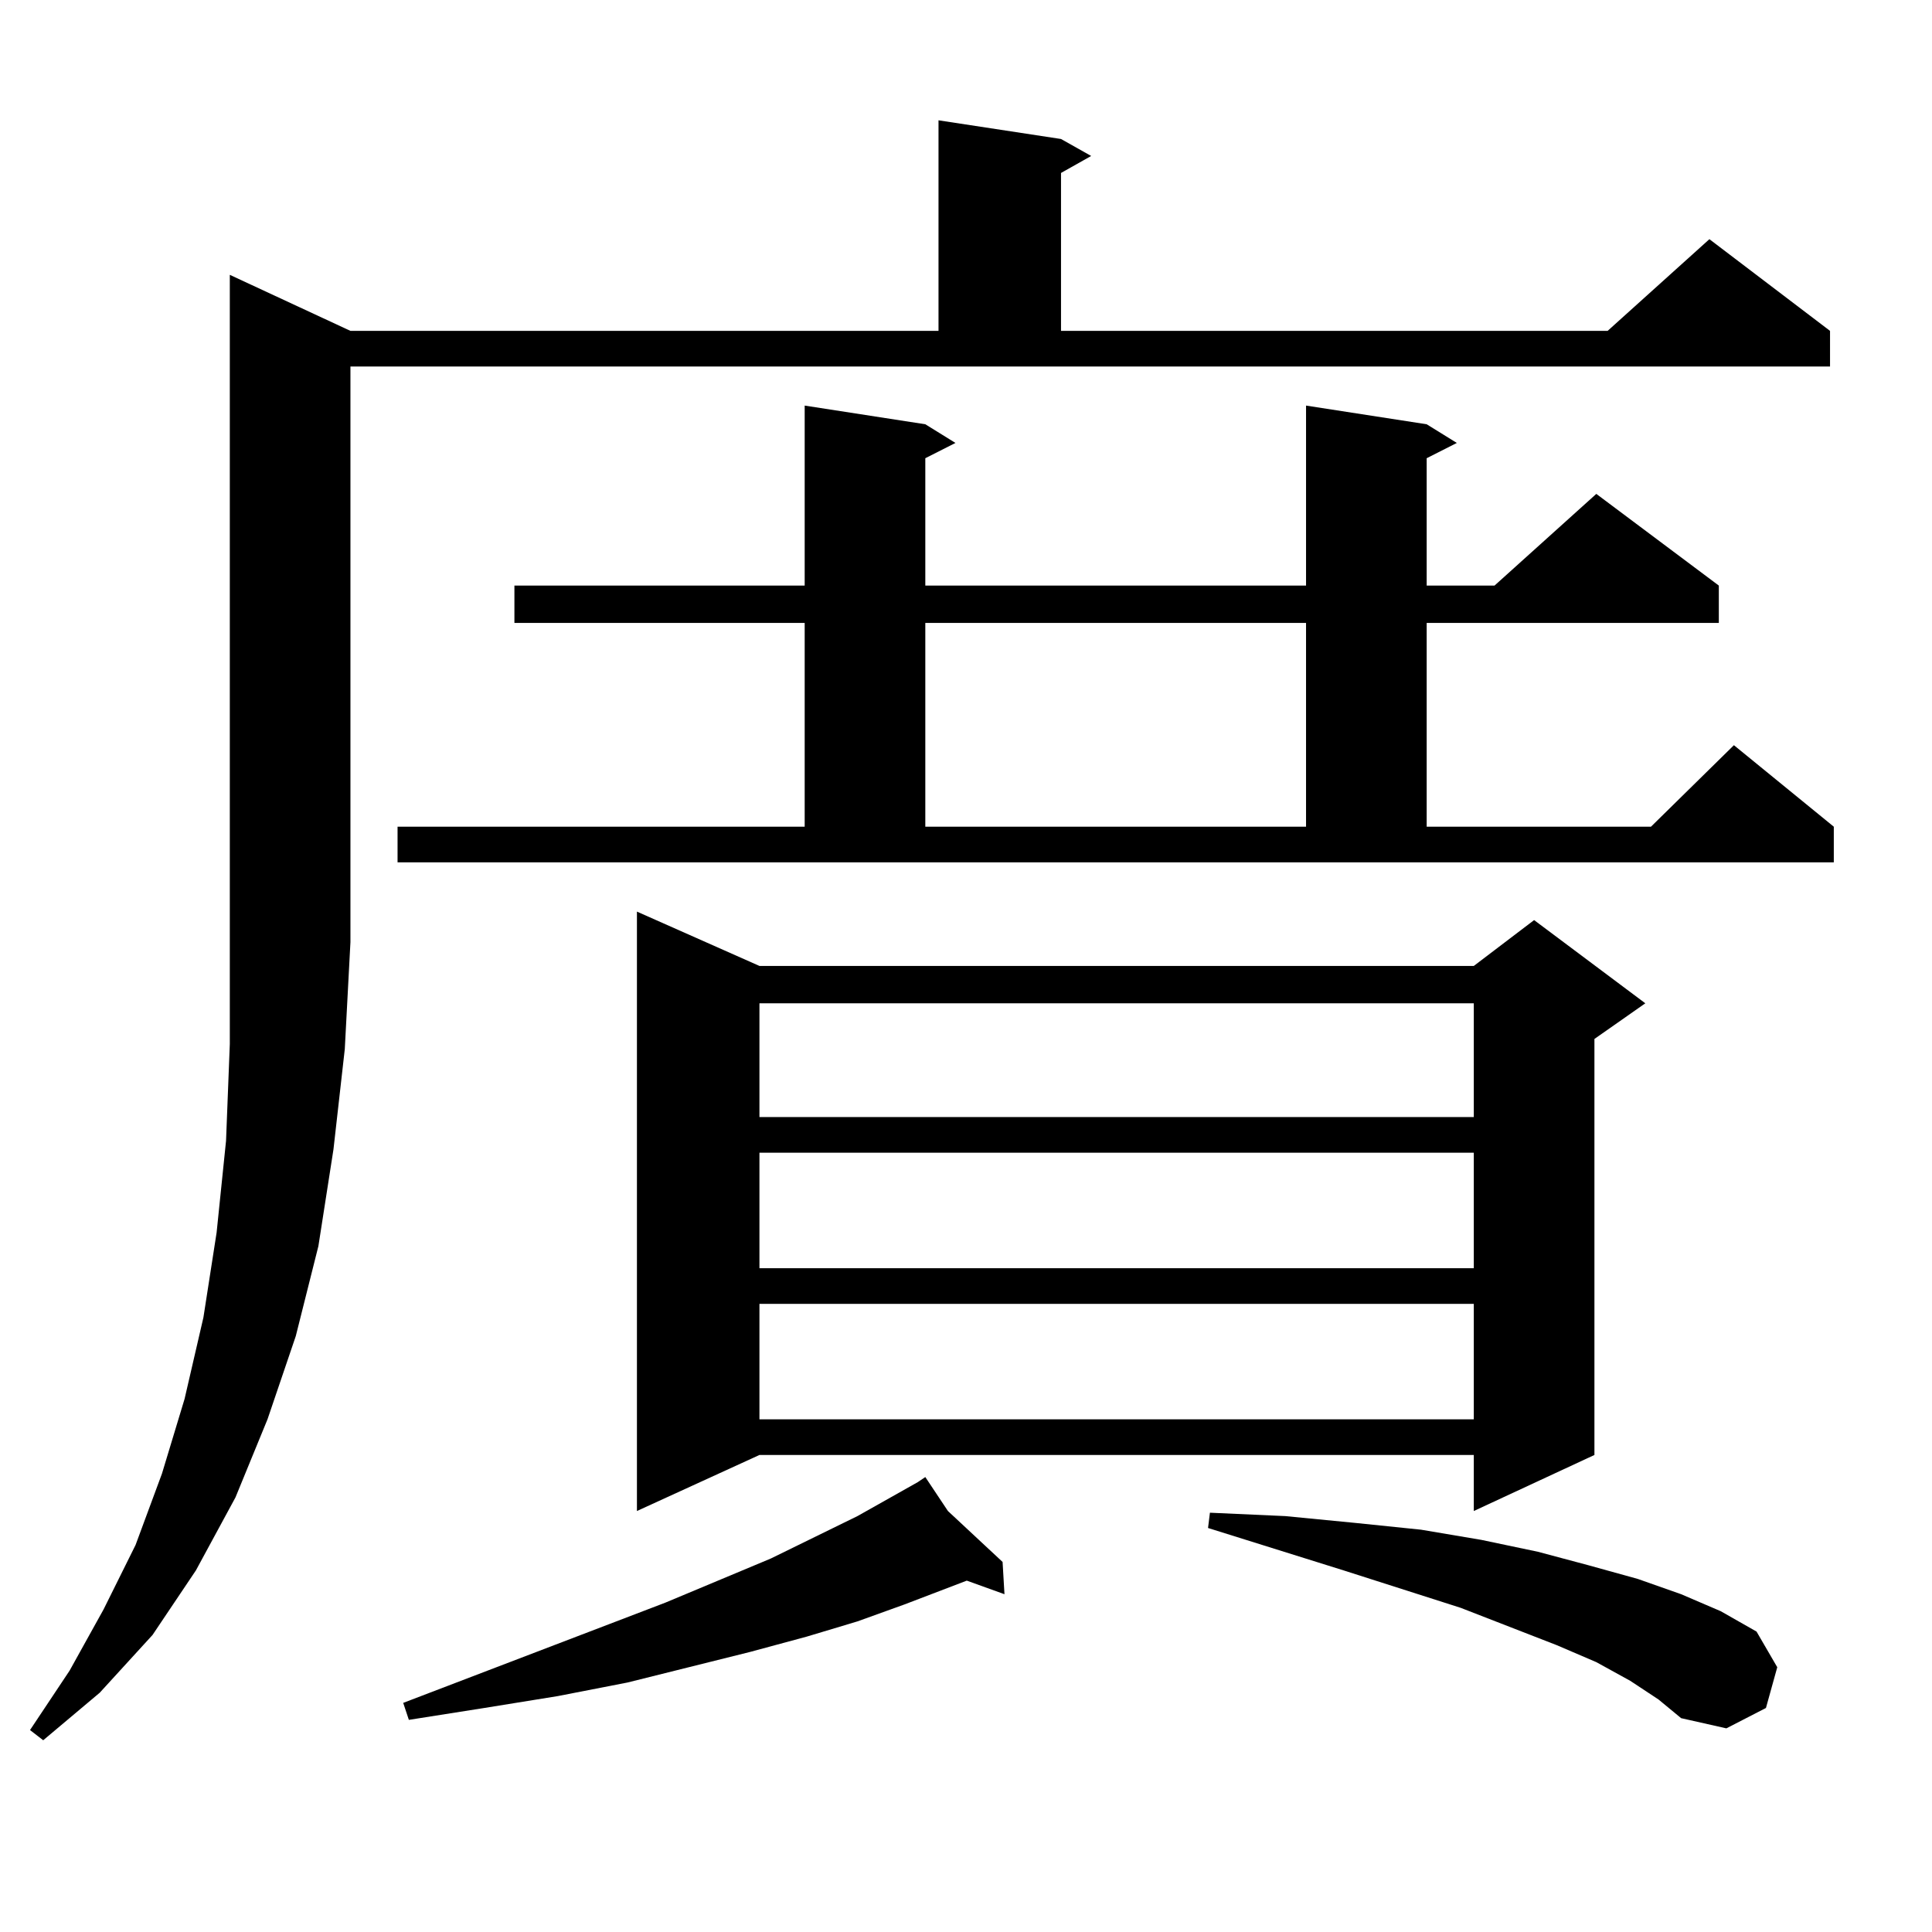<?xml version="1.0" encoding="utf-8"?>
<!-- Generator: Adobe Illustrator 16.0.0, SVG Export Plug-In . SVG Version: 6.00 Build 0)  -->
<!DOCTYPE svg PUBLIC "-//W3C//DTD SVG 1.1//EN" "http://www.w3.org/Graphics/SVG/1.1/DTD/svg11.dtd">
<svg version="1.1" id="图层_1" xmlns="http://www.w3.org/2000/svg" xmlns:xlink="http://www.w3.org/1999/xlink" x="0px" y="0px"
	 width="1000px" height="1000px" viewBox="0 0 1000 1000" enable-background="new 0 0 1000 1000" xml:space="preserve">
<path d="M181.386,171.258h304.383V62.273l63.413,9.668l15.609,8.789l-15.609,8.789v81.738h282.92l52.682-47.461l62.438,47.461
	v18.457H181.386v297.949l-2.927,55.371l-5.854,51.855l-7.805,50.098l-11.707,46.582l-14.634,43.066l-16.585,40.43l-20.487,37.793
	l-22.438,33.398l-27.316,29.883L22.365,900.75l-6.829-5.273l20.487-30.762l17.561-31.641l16.585-33.398l13.658-36.914l11.707-38.672
	l9.756-42.188l6.829-43.945l4.878-47.461l1.951-50.098V142.254L181.386,171.258z M205.775,427.898h210.727V322.43h-150.24v-19.336
	h150.24V209.93l62.438,9.668l15.609,9.668l-15.609,7.91v65.918h197.068V209.93l62.438,9.668l15.609,9.668l-15.609,7.91v65.918
	h35.121l52.682-47.461l63.413,47.461v19.336H738.445v105.469H854.54l42.926-42.188l51.706,42.188v18.457H205.775V427.898z
	 M490.646,782.098l28.292,26.367l0.976,16.699l-19.512-7.031l-32.194,12.305l-24.39,8.789l-26.341,7.91l-29.268,7.91l-63.413,15.82
	l-36.097,7.031l-38.048,6.152l-39.023,6.152l-2.927-8.789l135.606-51.855l54.633-22.852l44.877-21.973l31.219-17.578h-0.976h0.976
	l3.902-2.637L490.646,782.098z M393.088,499.969h369.747l31.219-23.73l57.56,43.066l-26.341,18.457v215.332l-62.438,29.004v-29.004
	H393.088l-63.413,29.004V471.844L393.088,499.969z M393.088,519.305v58.887h369.747v-58.887H393.088z M393.088,596.648v59.766
	h369.747v-59.766H393.088z M393.088,674.871v59.766h369.747v-59.766H393.088z M478.939,322.43v105.469h197.068V322.43H478.939z
	 M843.809,869.988l-17.561-9.668l-20.487-8.789l-49.755-19.336l-60.486-19.336l-70.242-21.973l0.976-7.91l39.023,1.758l36.097,3.516
	l34.146,3.516l31.219,5.273l29.268,6.152l26.341,7.031l25.365,7.031l22.438,7.91l20.487,8.789l18.536,10.547l10.731,18.457
	l-5.854,21.094l-20.487,10.547l-23.414-5.273l-11.707-9.668L843.809,869.988z"/>
</svg>
